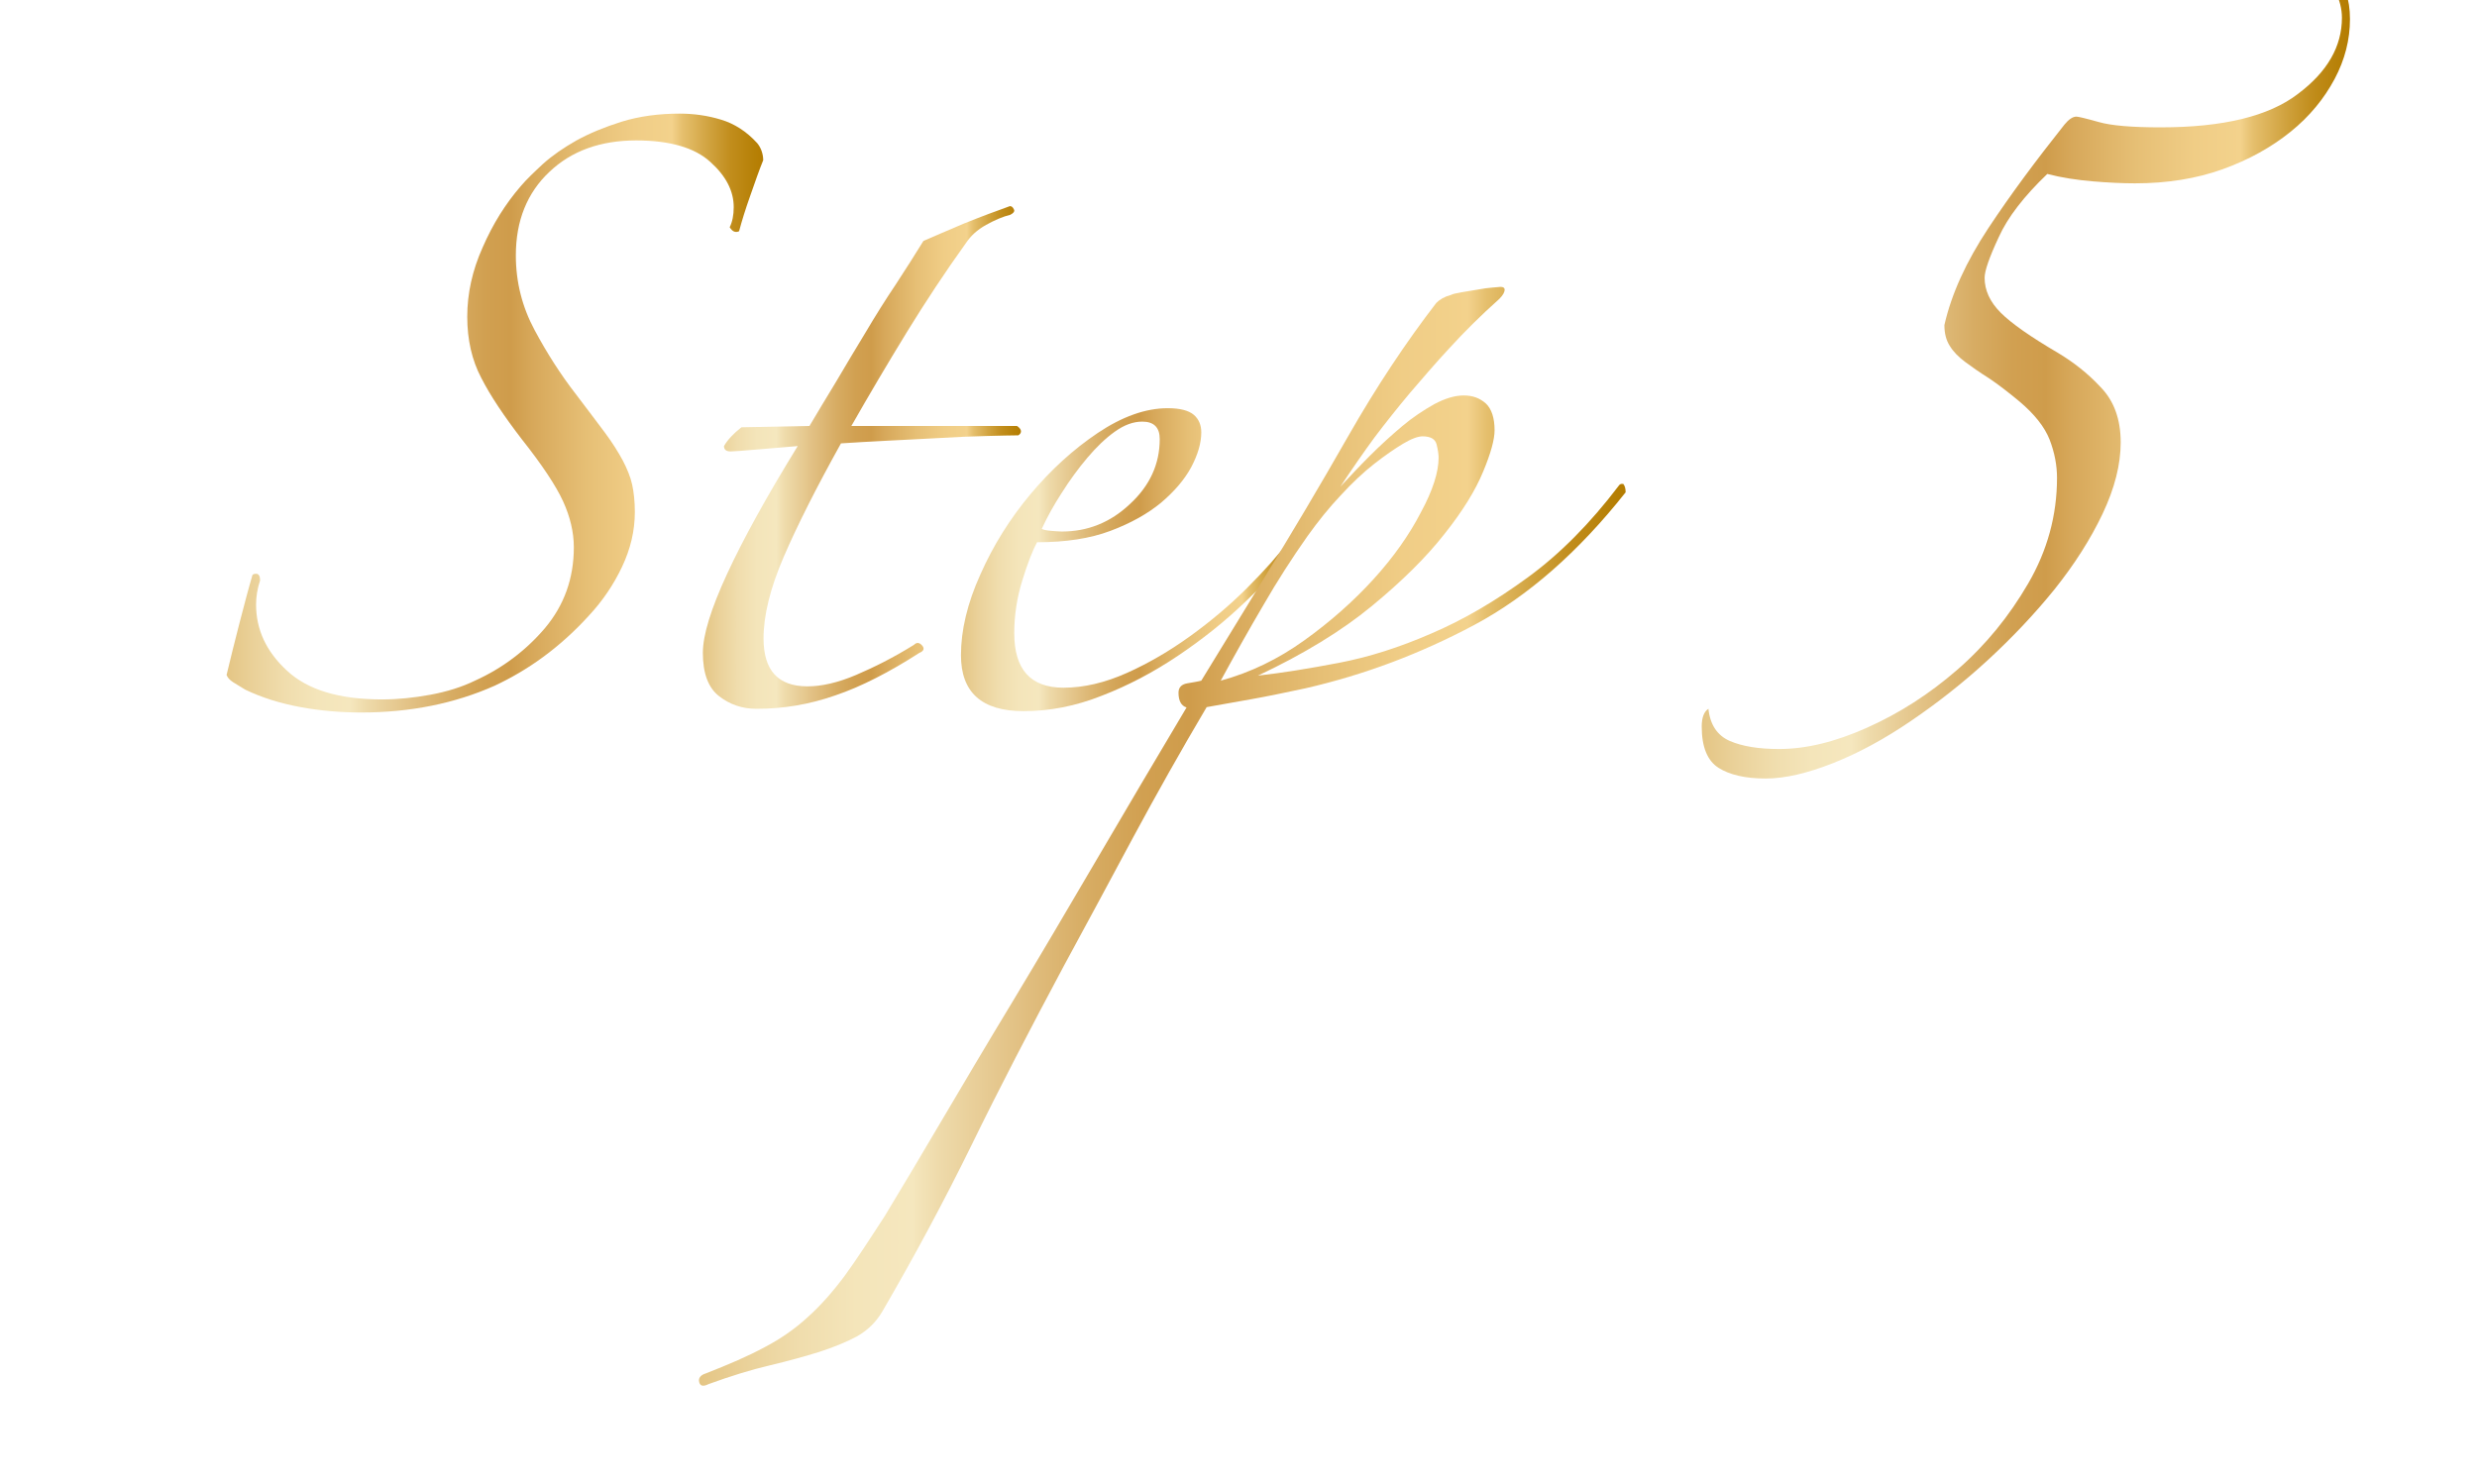 <?xml version="1.0" encoding="utf-8"?>
<!-- Generator: Adobe Illustrator 21.0.2, SVG Export Plug-In . SVG Version: 6.00 Build 0)  -->
<svg version="1.1" id="Layer_1" xmlns="http://www.w3.org/2000/svg" xmlns:xlink="http://www.w3.org/1999/xlink" x="0px" y="0px"
	 viewBox="0 0 739 442.8" style="enable-background:new 0 0 739 442.8;" xml:space="preserve">
<style type="text/css">
	.st0{fill:url(#SVGID_1_);}
	.st1{fill:url(#SVGID_2_);}
	.st2{fill:url(#SVGID_3_);}
	.st3{fill:url(#SVGID_4_);}
	.st4{fill:url(#SVGID_5_);}
	.st5{fill:url(#SVGID_6_);}
	.st6{fill:url(#SVGID_7_);}
	.st7{fill:url(#SVGID_8_);}
	.st8{fill:url(#SVGID_9_);}
	.st9{fill:url(#SVGID_10_);}
	.st10{fill:url(#SVGID_11_);}
	.st11{fill:url(#SVGID_12_);}
	.st12{fill:url(#SVGID_13_);}
	.st13{fill:url(#SVGID_14_);}
	.st14{fill:url(#SVGID_15_);}
	.st15{fill:url(#SVGID_16_);}
	.st16{fill:url(#SVGID_17_);}
</style>
<g>
	<linearGradient id="SVGID_1_" gradientUnits="userSpaceOnUse" x1="67.56" y1="122.84" x2="227.691" y2="122.84">
		<stop  offset="0" style="stop-color:#E4C584"/>
		<stop  offset="5.000000e-02" style="stop-color:#EAD199"/>
		<stop  offset="0.11" style="stop-color:#F0DDAD"/>
		<stop  offset="0.17" style="stop-color:#F4E5BA"/>
		<stop  offset="0.23" style="stop-color:#F5E7BE"/>
		<stop  offset="0.26" style="stop-color:#EEDAAA"/>
		<stop  offset="0.35" style="stop-color:#E1BF81"/>
		<stop  offset="0.42" style="stop-color:#D7AC63"/>
		<stop  offset="0.48" style="stop-color:#D1A051"/>
		<stop  offset="0.53" style="stop-color:#CF9C4B"/>
		<stop  offset="0.57" style="stop-color:#D7A85A"/>
		<stop  offset="0.67" style="stop-color:#E6BF75"/>
		<stop  offset="0.76" style="stop-color:#F0CD86"/>
		<stop  offset="0.83" style="stop-color:#F3D28C"/>
		<stop  offset="0.85" style="stop-color:#E5BF6D"/>
		<stop  offset="0.9" style="stop-color:#D0A23E"/>
		<stop  offset="0.94" style="stop-color:#C18D1C"/>
		<stop  offset="0.98" style="stop-color:#B78108"/>
		<stop  offset="1" style="stop-color:#B47C00"/>
	</linearGradient>
	<path class="st0" d="M227.7,47.8c-1.1,2.7-2.3,6.1-3.8,10.4c-1.5,4.2-2.6,7.8-3.4,10.8c-1.1,0.5-2,0.1-2.8-1.2
		c0.8-1.6,1.2-3.6,1.2-6c0-4.8-2.3-9.3-7-13.5c-4.6-4.2-12-6.4-22.1-6.4c-10.6,0-19.3,3.1-25.9,9.4c-6.6,6.2-10,14.5-10,24.9
		c0,8,1.9,15.4,5.6,22.3c3.7,6.9,7.8,13.3,12.3,19.1c3.4,4.5,6.3,8.3,8.6,11.4c2.3,3.1,4,5.8,5.4,8.4c1.3,2.5,2.3,4.9,2.8,7.2
		c0.5,2.3,0.8,5,0.8,8.2c0,5.6-1.3,11-3.8,16.3c-2.5,5.3-5.8,10.2-10,14.7c-4.1,4.5-8.6,8.6-13.5,12.2c-4.9,3.6-9.8,6.4-14.5,8.6
		c-11.9,5.3-25.2,8-39.8,8c-6.1,0-12.1-0.5-18.1-1.6c-6-1.1-11.5-2.8-16.5-5.2c-1.3-0.8-2.5-1.5-3.6-2.2c-1.1-0.7-1.7-1.4-2-2.2
		c1.1-4.5,2.3-9.6,3.8-15.3c1.5-5.7,2.7-10.4,3.8-14.1c0-0.5,0.4-0.8,1.2-0.8c0.8,0,1.2,0.7,1.2,2c-0.8,2.4-1.2,4.8-1.2,7.2
		c0,7.4,3,14,9.2,19.7c6.1,5.7,15.5,8.6,28.3,8.6c4.8,0,9.6-0.5,14.5-1.4c4.9-0.9,9.4-2.3,13.3-4.2c8.2-3.7,15.2-9,20.9-15.7
		c5.7-6.8,8.6-14.8,8.6-24.1c0-4.5-1.1-9.1-3.2-13.7c-2.1-4.6-6.2-10.8-12.3-18.5c-5.3-6.9-9.4-13-12.1-18.3
		c-2.8-5.3-4.2-11.4-4.2-18.3c0-6.9,1.5-13.8,4.6-20.7c3-6.9,6.8-13,11.4-18.3c1.6-1.9,3.8-4,6.6-6.6c2.8-2.5,6.1-4.8,10-7
		c3.8-2.1,8.4-4,13.5-5.6c5.2-1.6,11-2.4,17.3-2.4c4.2,0,8.4,0.6,12.3,1.8c4,1.2,7.6,3.5,10.8,7C227,44,227.7,45.9,227.7,47.8z"/>
	<linearGradient id="SVGID_2_" gradientUnits="userSpaceOnUse" x1="209.765" y1="136.383" x2="304.569" y2="136.383">
		<stop  offset="0" style="stop-color:#E4C584"/>
		<stop  offset="5.000000e-02" style="stop-color:#EAD199"/>
		<stop  offset="0.11" style="stop-color:#F0DDAD"/>
		<stop  offset="0.17" style="stop-color:#F4E5BA"/>
		<stop  offset="0.23" style="stop-color:#F5E7BE"/>
		<stop  offset="0.26" style="stop-color:#EEDAAA"/>
		<stop  offset="0.35" style="stop-color:#E1BF81"/>
		<stop  offset="0.42" style="stop-color:#D7AC63"/>
		<stop  offset="0.48" style="stop-color:#D1A051"/>
		<stop  offset="0.53" style="stop-color:#CF9C4B"/>
		<stop  offset="0.57" style="stop-color:#D7A85A"/>
		<stop  offset="0.67" style="stop-color:#E6BF75"/>
		<stop  offset="0.76" style="stop-color:#F0CD86"/>
		<stop  offset="0.83" style="stop-color:#F3D28C"/>
		<stop  offset="0.85" style="stop-color:#E5BF6D"/>
		<stop  offset="0.9" style="stop-color:#D0A23E"/>
		<stop  offset="0.94" style="stop-color:#C18D1C"/>
		<stop  offset="0.98" style="stop-color:#B78108"/>
		<stop  offset="1" style="stop-color:#B47C00"/>
	</linearGradient>
	<path class="st1" d="M301.4,64.1c-2.1,0.5-4.5,1.5-7.2,3c-2.7,1.5-4.6,3.3-6,5.4c-6.1,8.5-12,17.4-17.7,26.7
		c-5.7,9.3-11.2,18.6-16.5,27.9h49.4c0.8,0.5,1.2,1.1,1.2,1.6c0,0.5-0.3,0.9-0.8,1.2c-2.1,0-5.3,0.1-9.6,0.2
		c-4.3,0.1-8.9,0.3-13.9,0.6c-5,0.3-10.2,0.5-15.5,0.8c-5.3,0.3-10,0.5-13.9,0.8c-7.4,13.3-13.1,24.6-17.1,33.9
		c-4,9.3-6,17.4-6,24.3c0,9.6,4.4,14.3,13.1,14.3c4.2,0,9.1-1.1,14.5-3.4c5.4-2.3,11.2-5.2,17.3-9c0.8-0.8,1.6-0.7,2.4,0.2
		c0.8,0.9,0.5,1.7-0.8,2.2c-9,5.8-17.4,10.1-25.1,12.7c-7.7,2.7-15.5,4-23.5,4c-4.3,0-8-1.3-11.2-3.8c-3.2-2.5-4.8-6.8-4.8-12.9
		c0-5.3,2.4-13.1,7.2-23.5c4.8-10.4,11.8-23.1,21.1-38.2c-3.2,0.3-7.1,0.6-11.8,1c-4.6,0.4-7.4,0.6-8.2,0.6c-1.3,0-2-0.5-2-1.6
		c1.1-1.9,2.8-3.7,5.2-5.6l20.3-0.4c2.4-4,5-8.4,8-13.3c2.9-4.9,5.8-9.8,8.8-14.7c2.9-4.9,5.9-9.7,9-14.3c3-4.6,5.8-9,8.2-12.9
		c2.9-1.3,7-3,12.1-5.2c5.2-2.1,9.8-3.8,13.7-5.2c0.5,0,0.9,0.3,1.2,1C302.8,63,302.4,63.6,301.4,64.1z"/>
	<linearGradient id="SVGID_3_" gradientUnits="userSpaceOnUse" x1="286.643" y1="167.055" x2="387.821" y2="167.055">
		<stop  offset="0" style="stop-color:#E4C584"/>
		<stop  offset="5.000000e-02" style="stop-color:#EAD199"/>
		<stop  offset="0.11" style="stop-color:#F0DDAD"/>
		<stop  offset="0.17" style="stop-color:#F4E5BA"/>
		<stop  offset="0.23" style="stop-color:#F5E7BE"/>
		<stop  offset="0.26" style="stop-color:#EEDAAA"/>
		<stop  offset="0.35" style="stop-color:#E1BF81"/>
		<stop  offset="0.42" style="stop-color:#D7AC63"/>
		<stop  offset="0.48" style="stop-color:#D1A051"/>
		<stop  offset="0.53" style="stop-color:#CF9C4B"/>
		<stop  offset="0.57" style="stop-color:#D7A85A"/>
		<stop  offset="0.67" style="stop-color:#E6BF75"/>
		<stop  offset="0.76" style="stop-color:#F0CD86"/>
		<stop  offset="0.83" style="stop-color:#F3D28C"/>
		<stop  offset="0.85" style="stop-color:#E5BF6D"/>
		<stop  offset="0.9" style="stop-color:#D0A23E"/>
		<stop  offset="0.94" style="stop-color:#C18D1C"/>
		<stop  offset="0.98" style="stop-color:#B78108"/>
		<stop  offset="1" style="stop-color:#B47C00"/>
	</linearGradient>
	<path class="st2" d="M387.8,162.1c-4.5,5.6-9.9,11.4-16.1,17.3c-6.2,6-13,11.4-20.3,16.3c-7.3,4.9-14.9,8.9-22.7,11.9
		c-7.8,3.1-15.6,4.6-23.3,4.6c-12.5,0-18.7-5.6-18.7-16.7c0-7.4,1.9-15.5,5.8-24.1c3.8-8.6,8.8-16.6,14.9-23.9
		c6.1-7.3,12.8-13.4,20.1-18.3c7.3-4.9,14.3-7.4,20.9-7.4c3.7,0,6.3,0.7,7.8,2c1.5,1.3,2.2,3.1,2.2,5.2c0,3.2-1,6.6-3,10.4
		c-2,3.7-5,7.2-9,10.6c-4,3.3-9,6.1-15.1,8.4c-6.1,2.3-13.4,3.4-21.9,3.4c-1.3,2.4-2.8,6.2-4.4,11.4c-1.6,5.2-2.4,10.4-2.4,15.7
		c0,10.9,4.9,16.3,14.7,16.3c6.1,0,12.4-1.5,18.9-4.4c6.5-2.9,12.8-6.6,18.9-11c6.1-4.4,11.8-9.2,16.9-14.3
		c5.2-5.2,9.5-10,12.9-14.5c0.5-0.5,1.1-0.7,1.8-0.4C387.5,160.7,387.8,161.3,387.8,162.1z M346,131c0-3.4-1.7-5.2-5.2-5.2
		c-2.7,0-5.4,1-8.2,3c-2.8,2-5.5,4.6-8.2,7.8c-2.7,3.2-5.2,6.6-7.6,10.4c-2.4,3.7-4.4,7.3-6,10.8c0.5,0.3,1.5,0.5,2.8,0.6
		c1.3,0.1,2.4,0.2,3.2,0.2c7.7,0,14.5-2.7,20.3-8.2C343.1,144.9,346,138.4,346,131z"/>
	<linearGradient id="SVGID_4_" gradientUnits="userSpaceOnUse" x1="208.513" y1="249.55" x2="485.015" y2="249.55">
		<stop  offset="0" style="stop-color:#E4C584"/>
		<stop  offset="5.000000e-02" style="stop-color:#EAD199"/>
		<stop  offset="0.11" style="stop-color:#F0DDAD"/>
		<stop  offset="0.17" style="stop-color:#F4E5BA"/>
		<stop  offset="0.23" style="stop-color:#F5E7BE"/>
		<stop  offset="0.26" style="stop-color:#EEDAAA"/>
		<stop  offset="0.35" style="stop-color:#E1BF81"/>
		<stop  offset="0.42" style="stop-color:#D7AC63"/>
		<stop  offset="0.48" style="stop-color:#D1A051"/>
		<stop  offset="0.53" style="stop-color:#CF9C4B"/>
		<stop  offset="0.57" style="stop-color:#D7A85A"/>
		<stop  offset="0.67" style="stop-color:#E6BF75"/>
		<stop  offset="0.76" style="stop-color:#F0CD86"/>
		<stop  offset="0.83" style="stop-color:#F3D28C"/>
		<stop  offset="0.85" style="stop-color:#E5BF6D"/>
		<stop  offset="0.9" style="stop-color:#D0A23E"/>
		<stop  offset="0.94" style="stop-color:#C18D1C"/>
		<stop  offset="0.98" style="stop-color:#B78108"/>
		<stop  offset="1" style="stop-color:#B47C00"/>
	</linearGradient>
	<path class="st3" d="M485,146.9c-14.1,17.8-29.1,31-45.2,39.6c-16.1,8.6-32.9,14.9-50.4,18.9c-6.1,1.3-11.4,2.4-15.9,3.2
		c-4.5,0.8-9,1.6-13.5,2.4c-7.7,13-15,26-21.9,38.8c-6.9,12.9-13.8,25.7-20.7,38.4c-10.1,18.9-19.3,36.6-27.5,53.4
		c-8.2,16.7-17.1,33.3-26.7,49.8c-1.9,3.2-4.4,5.6-7.6,7.4c-3.2,1.7-6.9,3.2-11.2,4.6c-4.2,1.3-9.2,2.7-14.7,4
		c-5.6,1.3-11.7,3.2-18.3,5.6c-1.6,0.8-2.5,0.6-2.8-0.6c-0.3-1.2,0.4-2.1,2-2.6c6.9-2.7,12.7-5.2,17.5-7.8c4.8-2.5,9.1-5.5,12.9-9
		c3.9-3.5,7.5-7.6,11-12.3c3.5-4.8,7.4-10.8,12-17.9c4.5-7.4,10-16.7,16.5-27.7c6.5-11,13.7-23.2,21.7-36.4
		c8-13.3,16.3-27.4,25.1-42.4c8.8-15,17.7-30.1,26.7-45.2c-1.6-0.5-2.4-2-2.4-4.4c0-1.6,0.9-2.5,2.6-2.8c1.7-0.3,3.1-0.5,4.2-0.8
		l18.3-29.9c8.5-13.8,17-28.1,25.5-43c8.5-14.9,17.3-28.1,26.3-39.8c1.1-1.1,2.5-1.9,4.4-2.4c0.5-0.3,1.6-0.5,3.2-0.8
		c1.6-0.3,3.2-0.5,4.8-0.8c1.6-0.3,3-0.5,4.4-0.6c1.3-0.1,2.1-0.2,2.4-0.2c0.8,0,1.2,0.3,1.2,0.8c0,0.8-0.5,1.7-1.6,2.8
		c-5.6,5-10.5,9.9-14.7,14.5c-4.3,4.6-8.2,9.2-11.9,13.5c-3.7,4.4-7.2,8.8-10.6,13.3c-3.3,4.5-6.7,9.4-10.2,14.7
		c2.7-2.9,5.6-6,8.8-9.2c3.2-3.2,6.4-6.1,9.6-8.8c3.2-2.7,6.4-4.8,9.6-6.6c3.2-1.7,6.1-2.6,8.8-2.6c2.7,0,4.8,0.8,6.6,2.4
		c1.7,1.6,2.6,4.3,2.6,8c0,2.7-1.1,6.8-3.4,12.3c-2.3,5.6-6.1,11.8-11.6,18.7c-5.4,6.9-12.7,14.1-21.7,21.5
		c-9,7.4-20.3,14.3-33.9,20.7c7.2-0.8,15.2-2.1,24.1-3.8c8.9-1.7,18.1-4.6,27.7-8.8c9.6-4.1,19.1-9.7,28.7-16.7
		c9.6-7,18.6-16.1,27.1-27.3c0.3-0.5,0.7-0.7,1.4-0.6C484.7,144.9,485,145.6,485,146.9z M429.2,136.6c0-1.1-0.2-2.4-0.6-4
		c-0.4-1.6-1.8-2.4-4.2-2.4c-1.3,0-3.3,0.7-5.8,2.2c-2.5,1.5-5.4,3.5-8.6,6c-3.2,2.5-6.5,5.6-10,9.4c-3.5,3.7-6.8,7.8-10,12.3
		c-4.5,6.4-8.9,13.2-13.1,20.5c-4.3,7.3-8.5,14.8-12.7,22.5c8.8-2.4,17.1-6.4,24.9-12c7.8-5.6,14.7-11.7,20.7-18.3
		c6-6.6,10.7-13.3,14.1-19.9C427.5,146.3,429.2,140.8,429.2,136.6z"/>
	<linearGradient id="SVGID_5_" gradientUnits="userSpaceOnUse" x1="507.717" y1="114.913" x2="701.309" y2="114.913">
		<stop  offset="0" style="stop-color:#E4C584"/>
		<stop  offset="5.000000e-02" style="stop-color:#EAD199"/>
		<stop  offset="0.11" style="stop-color:#F0DDAD"/>
		<stop  offset="0.17" style="stop-color:#F4E5BA"/>
		<stop  offset="0.23" style="stop-color:#F5E7BE"/>
		<stop  offset="0.26" style="stop-color:#EEDAAA"/>
		<stop  offset="0.35" style="stop-color:#E1BF81"/>
		<stop  offset="0.42" style="stop-color:#D7AC63"/>
		<stop  offset="0.48" style="stop-color:#D1A051"/>
		<stop  offset="0.53" style="stop-color:#CF9C4B"/>
		<stop  offset="0.57" style="stop-color:#D7A85A"/>
		<stop  offset="0.67" style="stop-color:#E6BF75"/>
		<stop  offset="0.76" style="stop-color:#F0CD86"/>
		<stop  offset="0.83" style="stop-color:#F3D28C"/>
		<stop  offset="0.85" style="stop-color:#E5BF6D"/>
		<stop  offset="0.9" style="stop-color:#D0A23E"/>
		<stop  offset="0.94" style="stop-color:#C18D1C"/>
		<stop  offset="0.98" style="stop-color:#B78108"/>
		<stop  offset="1" style="stop-color:#B47C00"/>
	</linearGradient>
	<path class="st4" d="M509.7,211.5c0.5,4.8,2.7,8,6.4,9.6s8.6,2.4,14.7,2.4c8,0,16.7-2.1,26.3-6.4c9.6-4.3,18.5-10,26.9-17.3
		c8.4-7.3,15.4-15.9,21.1-25.7c5.7-9.8,8.6-20.3,8.6-31.5c0-3.7-0.7-7.5-2.2-11.4c-1.5-3.8-4.5-7.6-9-11.4c-3.5-2.9-6.5-5.2-9.2-7
		c-2.7-1.7-5-3.3-7-4.8c-2-1.5-3.5-3-4.6-4.8c-1.1-1.7-1.6-3.8-1.6-6.2c2.1-9.3,6.5-18.9,13.1-28.9c6.6-10,14.2-20.2,22.7-30.9
		c1.3-1.6,2.5-2.4,3.6-2.4c0.5,0,2.7,0.5,6.6,1.6c3.8,1.1,10,1.6,18.5,1.6c18.6,0,32.3-3.3,41-10c8.8-6.6,13.1-14.2,13.1-22.7
		c0-2.7-0.7-5.3-2-8c0.8-0.5,1.9-0.4,3.2,0.4c0.8,2.4,1.2,5,1.2,8c0,6.1-1.5,12.1-4.6,17.9c-3.1,5.8-7.4,11.1-13.1,15.7
		c-5.7,4.6-12.5,8.4-20.3,11.2c-7.8,2.8-16.5,4.2-26.1,4.2c-3.7,0-8-0.2-12.7-0.6s-9.3-1.1-13.5-2.2c-6.9,6.6-11.8,12.9-14.5,18.9
		c-2.8,6-4.2,10-4.2,12.1c0,3.7,1.6,7.2,4.8,10.4c3.2,3.2,8.9,7.2,17.1,12c4.5,2.7,8.8,6,12.7,10.2c4,4.1,6,9.6,6,16.5
		c0,6.6-1.8,13.7-5.4,21.3s-8.4,15.1-14.3,22.5c-6,7.4-12.7,14.5-20.1,21.3c-7.4,6.8-15.1,12.8-22.9,18.1
		c-7.8,5.3-15.5,9.5-23.1,12.5c-7.6,3-14.3,4.6-20.1,4.6c-6.1,0-10.8-1.1-14.1-3.2c-3.3-2.1-5-6.2-5-12.3
		C507.7,214.1,508.4,212.3,509.7,211.5z"/>
</g>
</svg>
